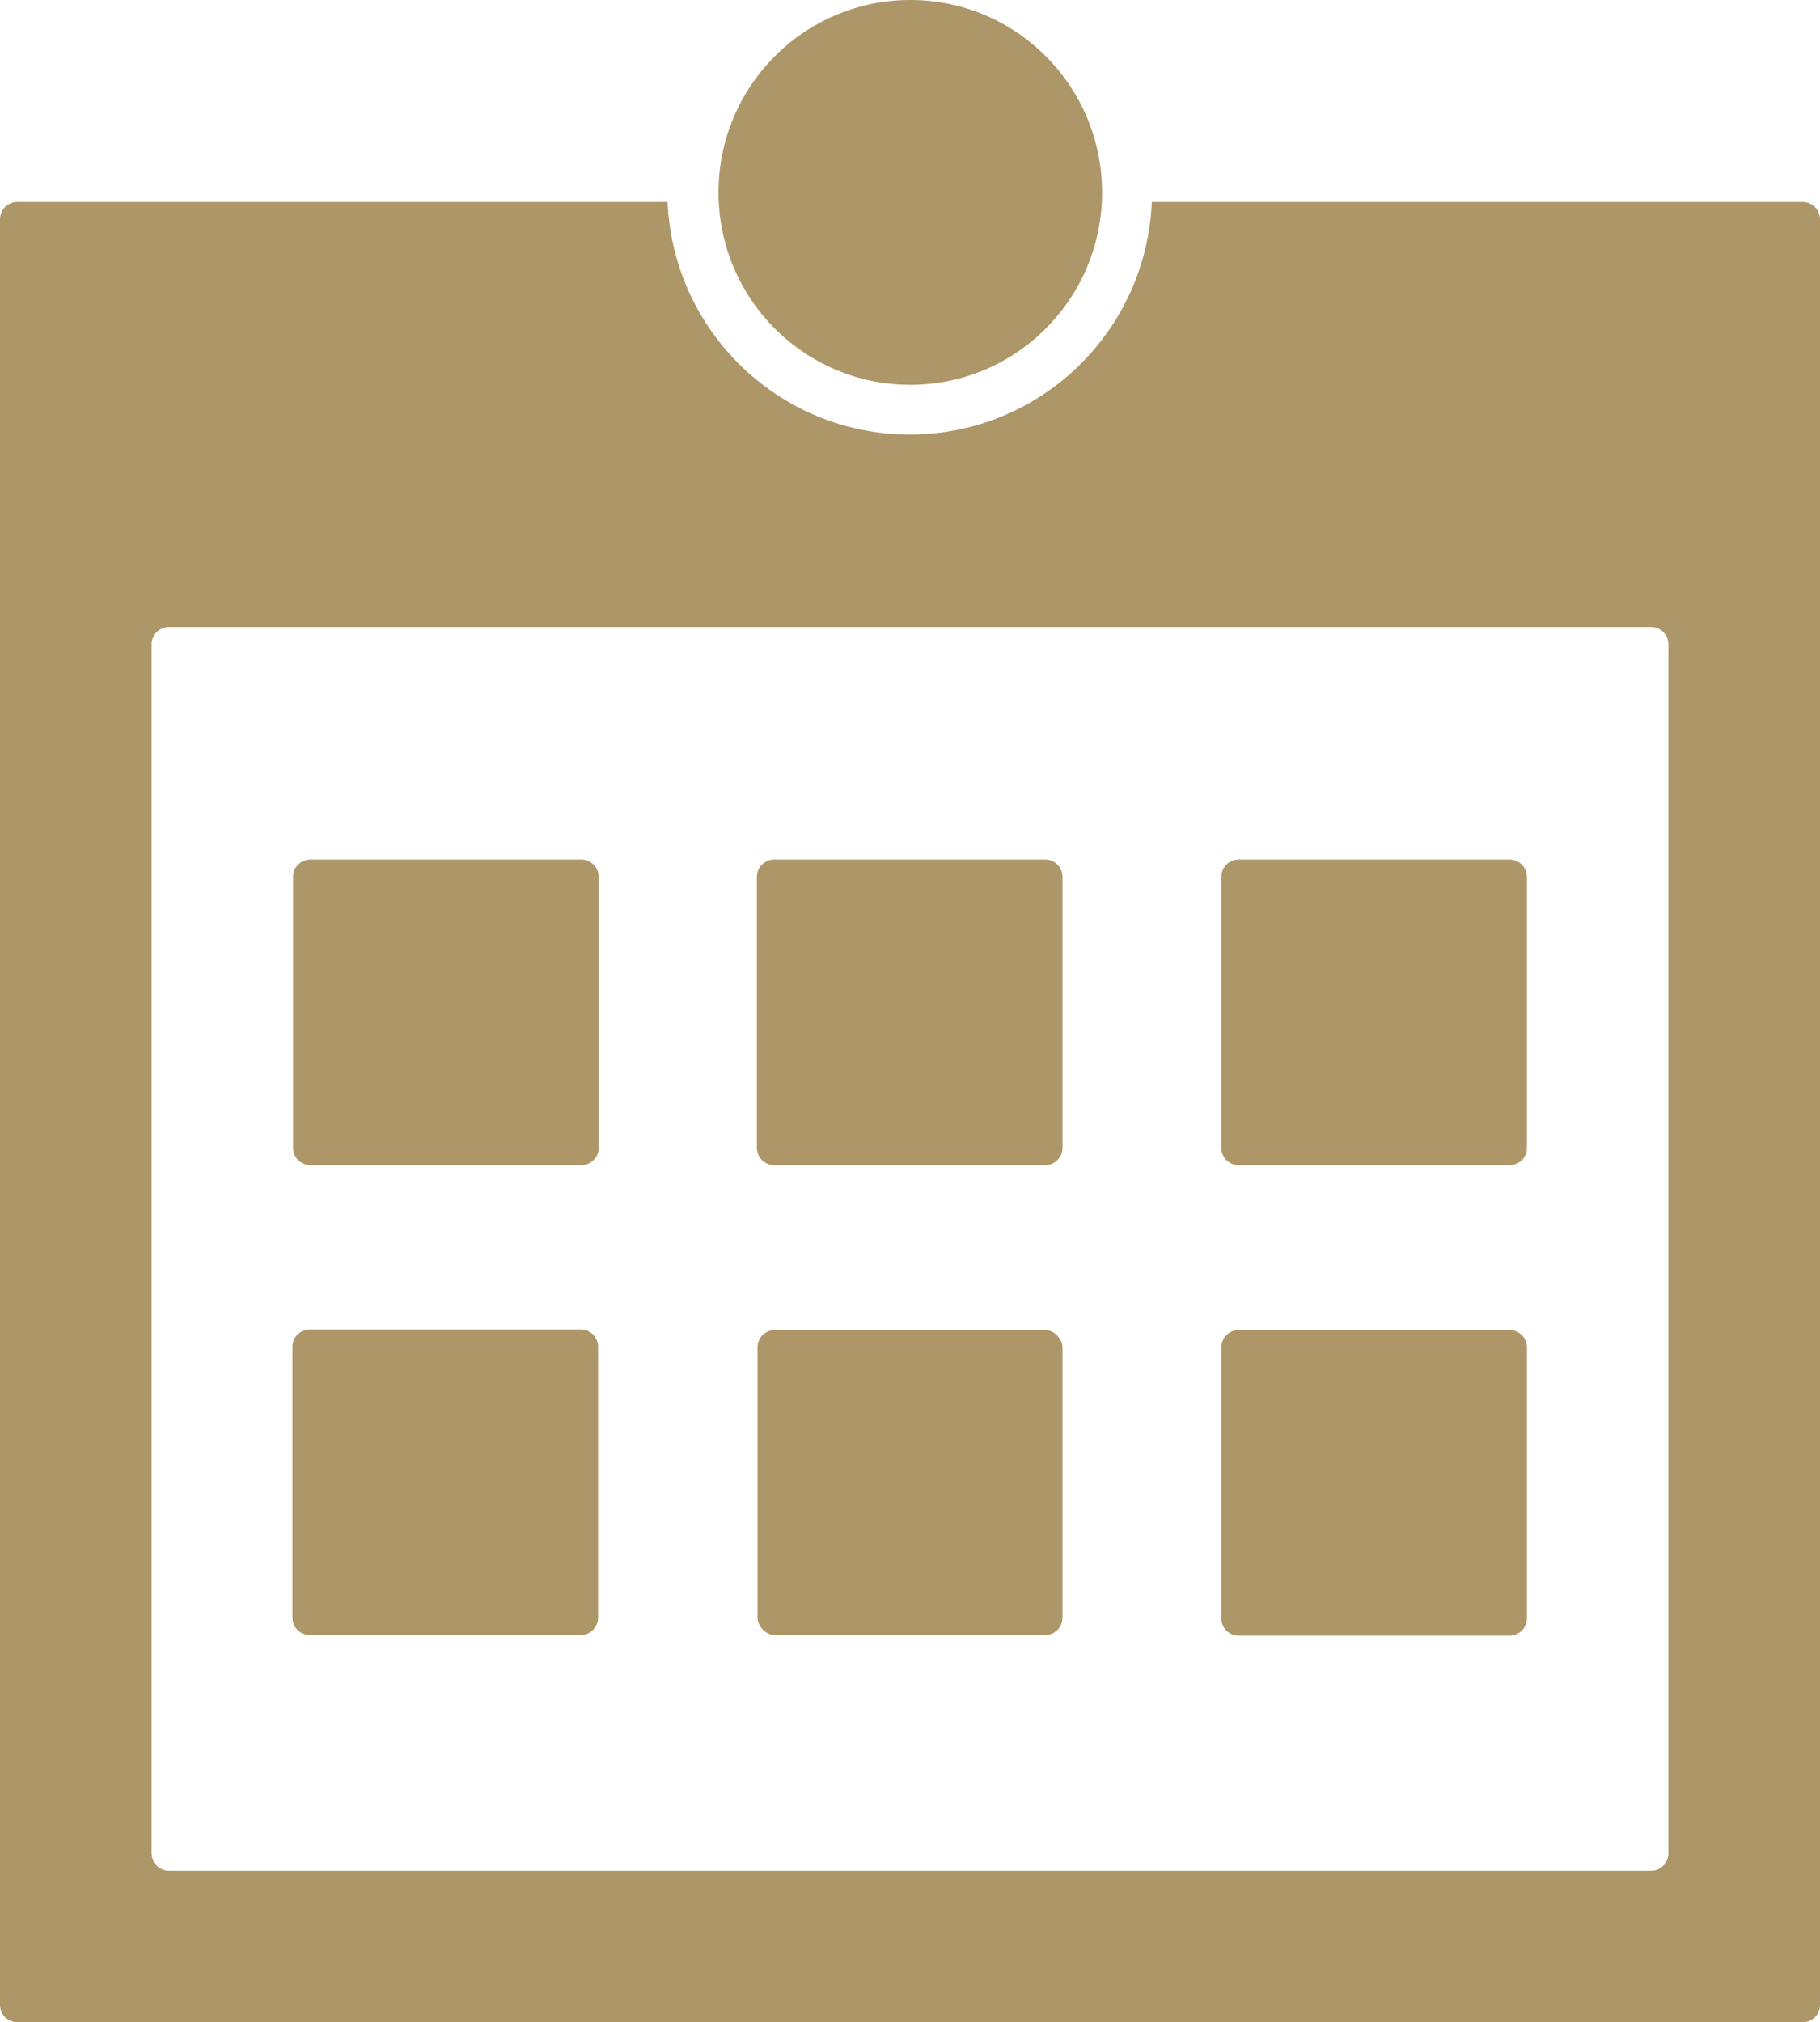 <?xml version="1.0" encoding="UTF-8"?>
<svg id="_レイヤー_2" data-name="レイヤー 2" xmlns="http://www.w3.org/2000/svg" viewBox="0 0 30.37 33.74">
  <defs>
    <style>
      .cls-1 {
        fill: #ad9667;
        stroke-width: 0px;
      }
    </style>
  </defs>
  <g id="_デザイン" data-name="デザイン">
    <g>
      <path class="cls-1" d="M30.08,3.37h-10.86c-.09,2.16-1.86,3.88-4.04,3.88s-3.95-1.73-4.04-3.88H.29c-.16,0-.29.13-.29.29v29.79c0,.16.13.29.29.29h29.79c.16,0,.29-.13.29-.29V3.66c0-.16-.13-.29-.29-.29ZM27.84,30.92c0,.16-.13.29-.29.29H2.82c-.16,0-.29-.13-.29-.29V10.75c0-.16.13-.29.29-.29h24.73c.16,0,.29.13.29.29v20.18Z"/>
      <path class="cls-1" d="M18.39,3.21c0,1.77-1.43,3.21-3.2,3.21s-3.2-1.44-3.2-3.21,1.43-3.21,3.2-3.21,3.2,1.44,3.2,3.21Z"/>
      <g>
        <path class="cls-1" d="M5.18,14.34h4.52c.16,0,.29.13.29.29v4.52c0,.16-.13.29-.29.29h-4.52c-.16,0-.29-.13-.29-.29v-4.52c0-.16.13-.29.29-.29Z"/>
        <path class="cls-1" d="M12.92,14.34h4.52c.16,0,.29.13.29.29v4.52c0,.16-.13.29-.29.29h-4.52c-.16,0-.29-.13-.29-.29v-4.52c0-.16.13-.29.29-.29Z"/>
        <path class="cls-1" d="M20.67,14.34h4.52c.16,0,.29.13.29.29v4.52c0,.16-.13.29-.29.29h-4.52c-.16,0-.29-.13-.29-.29v-4.52c0-.16.13-.29.29-.29Z"/>
        <path class="cls-1" d="M9.98,26.99c0,.16-.13.29-.29.29h-4.52c-.16,0-.29-.13-.29-.29v-4.52c0-.16.13-.29.29-.29h4.52c.16,0,.29.13.29.29v4.52Z"/>
        <rect class="cls-1" x="12.64" y="22.19" width="5.09" height="5.09" rx=".29" ry=".29"/>
        <path class="cls-1" d="M20.67,22.19h4.52c.16,0,.29.13.29.29v4.52c0,.16-.13.29-.29.29h-4.52c-.16,0-.29-.13-.29-.29v-4.52c0-.16.13-.29.29-.29Z"/>
      </g>
    </g>
  </g>
</svg>